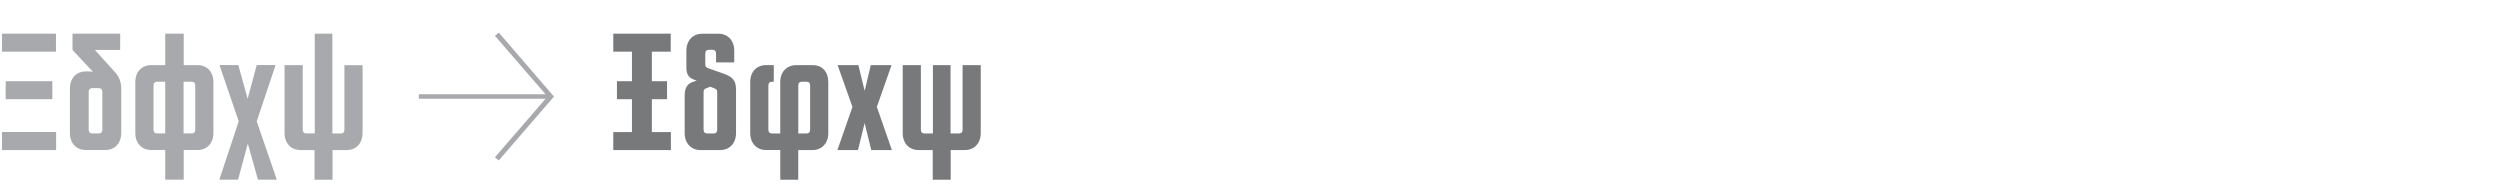 <?xml version="1.0" encoding="UTF-8"?><svg id="Layer_1" xmlns="http://www.w3.org/2000/svg" xmlns:xlink="http://www.w3.org/1999/xlink" viewBox="0 0 644 48"><defs><style>.cls-1,.cls-2{fill:none;}.cls-3{fill:#a7a9ac;}.cls-4{fill:#78797b;}.cls-2{clip-path:url(#clippath);}</style><clipPath id="clippath"><rect class="cls-1" y="-58" width="644" height="106"/></clipPath></defs><g class="cls-2"><path class="cls-4" d="m236.58,38.65h3.69v7.65h4.63v-7.65h3.69c2.38,0,4.05-1.75,4.05-4.36v-17.51h-4.68v16.61c0,.67-.32.99-.94.99h-2.16v-17.6h-4.54v17.6h-2.16c-.59,0-.94-.32-.94-.99v-16.61h-4.68v17.51c0,2.61,1.66,4.36,4.05,4.36m-20.88,0h5.31l1.71-6.97,1.71,6.97h5.31l-3.87-11.11,3.78-10.76h-5.35l-1.57,6.62-1.62-6.62h-5.35l3.82,10.76-3.87,11.11Zm-7.96-4.27h-2.11v-12.33c0-.68.36-.99.85-.99h1.35c.54,0,.85.31.85.99v11.34c0,.67-.32.99-.95.99m-6.75,11.92h4.64v-7.65h3.69c2.38,0,4.05-1.75,4.05-4.36v-13.14c0-2.66-1.57-4.37-3.96-4.37h-4.32c-2.38,0-4.1,1.71-4.1,4.32v13.27h-2.11c-.59,0-.95-.32-.95-.99v-11.34c0-.68.36-.99.95-.99h.45v-4.28h-2.02c-2.39,0-4.05,1.71-4.05,4.37v13.14c0,2.61,1.66,4.36,4.05,4.36h3.69v7.65Zm-17.19-11.92h-1.62c-.58,0-.94-.32-.94-.99v-9.63c0-.67.22-.85.72-1.03l.99-.4.99.4c.58.23.81.36.81,1.03v9.63c0,.67-.32.99-.95.99m-3.38,4.27h5.13c2.38,0,4.05-1.75,4.05-4.36v-11.2c0-2.57-1.04-3.38-3.51-4.23l-3.56-1.26c-.63-.18-.85-.41-.85-1.08v-2.7c0-.67.32-.99.94-.99h.9c.58,0,.94.32.94.99v2.25h4.68v-3.01c0-2.61-1.62-4.37-4.05-4.37h-4.23c-2.39,0-4.05,1.76-4.05,4.37v4.18c0,1.71.4,2.7,1.98,3.28l.68.27-.76.23c-1.85.49-2.34,1.93-2.34,3.6v9.67c0,2.61,1.66,4.36,4.05,4.36m-22.45,0h14.85v-4.64h-4.9v-8.46h3.91v-4.64h-3.91v-7.6h4.86v-4.64h-14.8v4.64h4.81v7.6h-3.87v4.64h3.87v8.46h-4.81v4.64Z"/><path class="cls-3" d="m77.33,38.65h3.69v7.65h4.64v-7.65h3.69c2.38,0,4.05-1.75,4.05-4.36v-17.5h-4.68v16.6c0,.68-.31.99-.94.99h-2.16V8.68h-4.54v25.69h-2.16c-.58,0-.94-.31-.94-.99v-16.6h-4.68v17.5c0,2.61,1.67,4.36,4.05,4.36m-20.84,7.65h4.81l2.52-9.31,2.61,9.31h4.86l-5.18-15.03,4.86-14.49h-4.86l-2.34,8.68-2.39-8.68h-4.86l4.95,14.49-4.99,15.03Zm-7.15-11.92h-2.07v-13.32h2.07c.63,0,.94.32.94.99v11.34c0,.68-.31.99-.94.99m-8.87,0c-.58,0-.94-.31-.94-.99v-11.34c0-.67.36-.99.94-.99h2.07v13.32h-2.07Zm2.07,11.92h4.77v-7.65h3.6c2.38,0,4.05-1.75,4.05-4.36v-13.14c0-2.66-1.67-4.36-4.05-4.36h-3.6v-8.1h-4.77v8.1h-3.65c-2.38,0-4.05,1.71-4.05,4.36v13.14c0,2.61,1.67,4.36,4.05,4.36h3.65v7.65Zm-17.14-11.92h-1.62c-.59,0-.95-.31-.95-.99v-9.68c0-.67.36-.99.95-.99h1.62c.63,0,.94.32.94.99v9.68c0,.68-.31.99-.94.99m-3.33,4.27h5.09c2.39,0,4.05-1.75,4.05-4.36v-11.52c0-1.71-.63-3.1-1.53-4.09l-5.26-5.8h6.52v-4.19h-12.28v4.19l4.41,4.72.86.9c-.41-.05-.86-.09-1.31-.09h-.54c-2.43,0-4.09,1.76-4.09,4.36v11.52c0,2.61,1.66,4.36,4.09,4.36M1.46,25.56h12.02v-4.64H1.46v4.64Zm-.95,13.09h13.95v-4.64H.51v4.64ZM.51,13.31h13.91v-4.63H.51v4.63Z"/></g><polygon class="cls-3" points="128.49 8.4 142.7 24.87 128.49 41.33 127.49 40.52 140.54 25.44 107.9 25.44 107.9 24.29 140.54 24.29 127.49 9.22 128.49 8.4"/></svg>